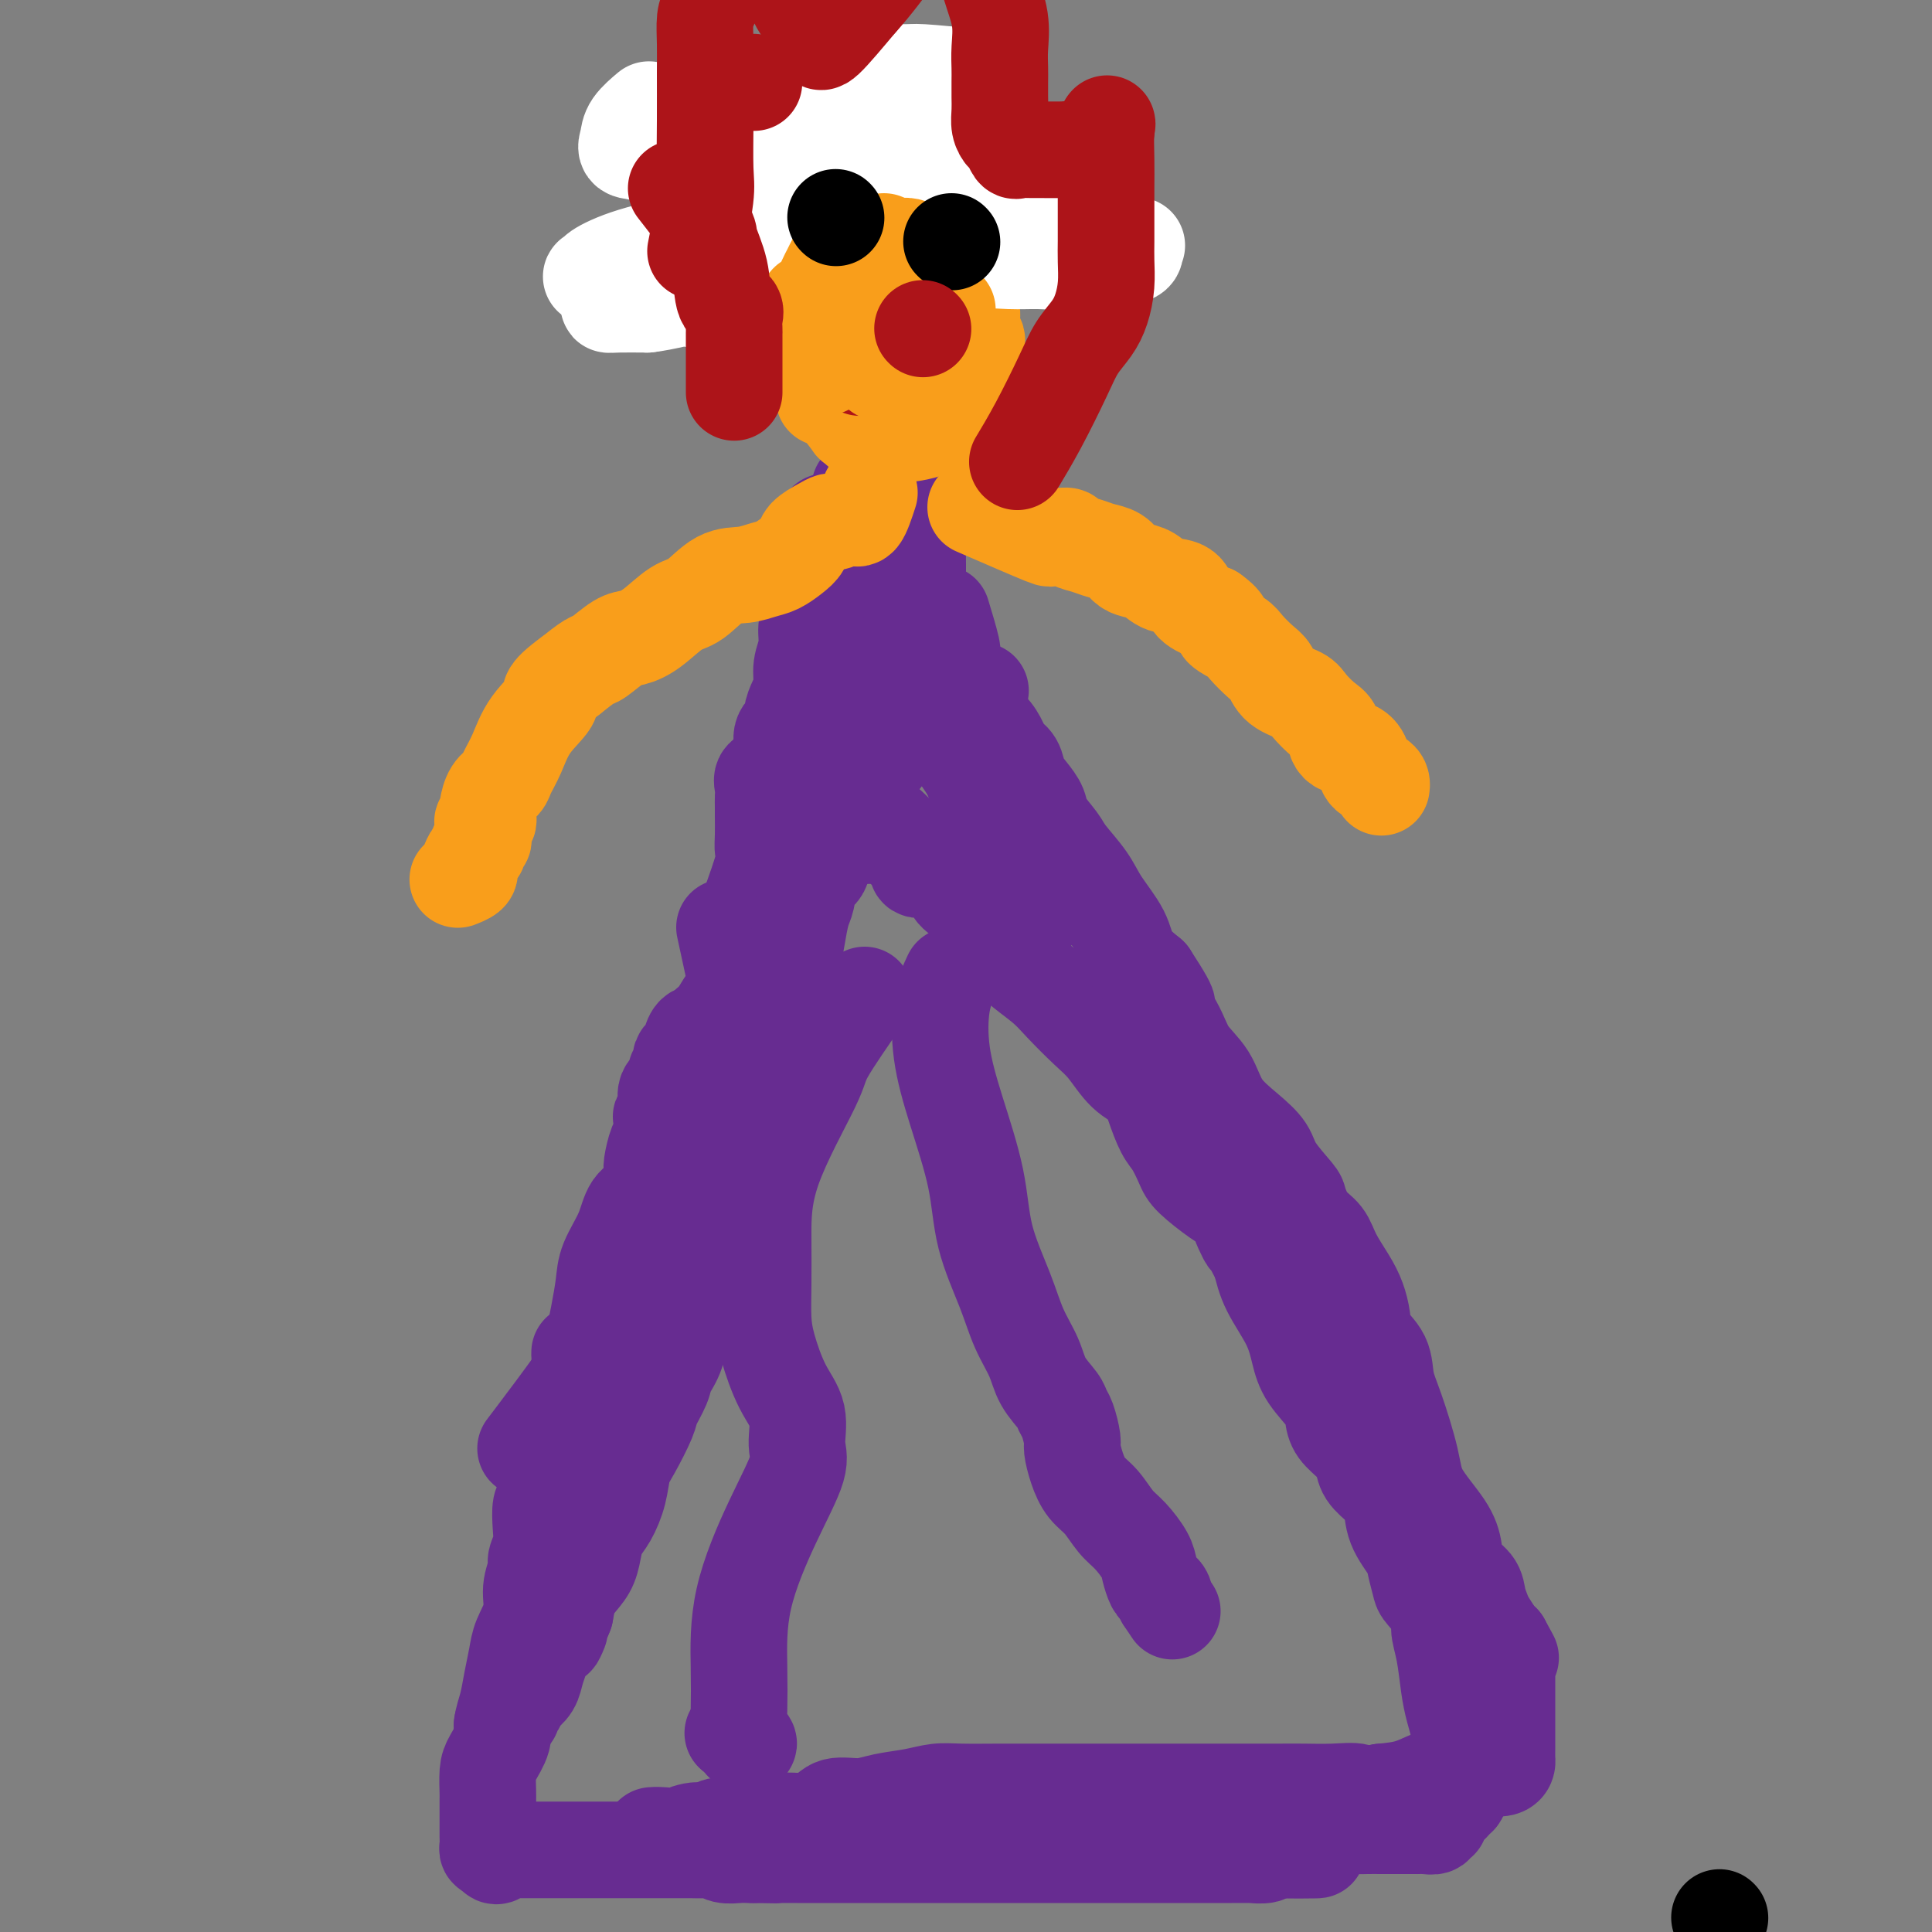 <svg viewBox='0 0 400 400' version='1.1' xmlns='http://www.w3.org/2000/svg' xmlns:xlink='http://www.w3.org/1999/xlink'><rect x="0" y="0" width="400" height="400" fill="#808080" stroke="none"/><g fill='none' stroke='#672C91' stroke-width='20' stroke-linecap='round' stroke-linejoin='round'><path d='M150,192c1.267,5.820 2.533,11.639 3,14c0.467,2.361 0.133,1.262 0,1c-0.133,-0.262 -0.067,0.311 0,1c0.067,0.689 0.133,1.493 0,2c-0.133,0.507 -0.467,0.716 -1,1c-0.533,0.284 -1.267,0.642 -2,1'/><path d='M150,212c-0.644,0.940 -0.753,0.288 -1,0c-0.247,-0.288 -0.630,-0.214 -1,0c-0.370,0.214 -0.725,0.568 -1,1c-0.275,0.432 -0.469,0.942 -1,1c-0.531,0.058 -1.400,-0.335 -2,0c-0.600,0.335 -0.930,1.398 -1,2c-0.070,0.602 0.121,0.742 0,1c-0.121,0.258 -0.555,0.632 -1,1c-0.445,0.368 -0.902,0.728 -1,1c-0.098,0.272 0.162,0.456 0,1c-0.162,0.544 -0.746,1.447 -1,2c-0.254,0.553 -0.177,0.754 0,1c0.177,0.246 0.454,0.536 0,1c-0.454,0.464 -1.637,1.101 -2,2c-0.363,0.899 0.096,2.059 0,3c-0.096,0.941 -0.748,1.664 -1,2c-0.252,0.336 -0.106,0.287 0,1c0.106,0.713 0.171,2.190 0,3c-0.171,0.810 -0.578,0.953 -1,2c-0.422,1.047 -0.860,2.998 -1,4c-0.140,1.002 0.019,1.054 0,2c-0.019,0.946 -0.214,2.785 -1,4c-0.786,1.215 -2.161,1.804 -3,3c-0.839,1.196 -1.142,2.997 -2,5c-0.858,2.003 -2.271,4.207 -3,6c-0.729,1.793 -0.773,3.175 -1,5c-0.227,1.825 -0.636,4.093 -1,6c-0.364,1.907 -0.682,3.454 -1,5'/><path d='M123,277c-3.014,8.378 -3.048,3.825 -3,3c0.048,-0.825 0.177,2.080 0,4c-0.177,1.920 -0.659,2.857 -1,4c-0.341,1.143 -0.539,2.492 -1,4c-0.461,1.508 -1.185,3.175 -2,5c-0.815,1.825 -1.721,3.807 -2,5c-0.279,1.193 0.070,1.596 0,3c-0.070,1.404 -0.559,3.808 -1,5c-0.441,1.192 -0.835,1.171 -1,2c-0.165,0.829 -0.101,2.506 0,4c0.101,1.494 0.239,2.803 0,4c-0.239,1.197 -0.855,2.280 -1,3c-0.145,0.720 0.183,1.076 0,2c-0.183,0.924 -0.875,2.416 -1,4c-0.125,1.584 0.318,3.259 0,5c-0.318,1.741 -1.396,3.548 -2,5c-0.604,1.452 -0.735,2.551 -1,4c-0.265,1.449 -0.666,3.249 -1,5c-0.334,1.751 -0.601,3.454 -1,5c-0.399,1.546 -0.930,2.936 -1,4c-0.070,1.064 0.321,1.802 0,3c-0.321,1.198 -1.354,2.857 -2,4c-0.646,1.143 -0.905,1.769 -1,3c-0.095,1.231 -0.025,3.068 0,4c0.025,0.932 0.007,0.960 0,2c-0.007,1.040 -0.003,3.091 0,4c0.003,0.909 0.003,0.674 0,1c-0.003,0.326 -0.011,1.211 0,2c0.011,0.789 0.041,1.482 0,2c-0.041,0.518 -0.155,0.862 0,1c0.155,0.138 0.577,0.069 1,0'/><path d='M102,383c0.560,2.475 1.458,0.663 2,0c0.542,-0.663 0.726,-0.178 1,0c0.274,0.178 0.636,0.048 1,0c0.364,-0.048 0.729,-0.013 1,0c0.271,0.013 0.446,0.003 1,0c0.554,-0.003 1.486,-0.001 2,0c0.514,0.001 0.608,0.000 1,0c0.392,-0.000 1.081,-0.000 2,0c0.919,0.000 2.067,0.000 3,0c0.933,-0.000 1.651,-0.000 2,0c0.349,0.000 0.331,0.000 1,0c0.669,-0.000 2.027,-0.000 3,0c0.973,0.000 1.560,0.000 2,0c0.440,-0.000 0.732,-0.000 1,0c0.268,0.000 0.514,-0.000 1,0c0.486,0.000 1.214,0.000 2,0c0.786,-0.000 1.629,-0.000 2,0c0.371,0.000 0.270,0.000 1,0c0.730,-0.000 2.292,-0.000 3,0c0.708,0.000 0.561,0.000 1,0c0.439,-0.000 1.464,-0.000 2,0c0.536,0.000 0.584,0.000 1,0c0.416,-0.000 1.200,-0.001 2,0c0.800,0.001 1.617,0.004 2,0c0.383,-0.004 0.333,-0.015 1,0c0.667,0.015 2.052,0.057 3,0c0.948,-0.057 1.458,-0.211 2,0c0.542,0.211 1.114,0.789 2,1c0.886,0.211 2.085,0.057 3,0c0.915,-0.057 1.547,-0.016 2,0c0.453,0.016 0.726,0.008 1,0'/><path d='M156,384c9.179,0.155 5.126,0.041 4,0c-1.126,-0.041 0.674,-0.011 2,0c1.326,0.011 2.177,0.003 3,0c0.823,-0.003 1.618,-0.001 2,0c0.382,0.001 0.352,0.000 1,0c0.648,-0.000 1.975,-0.000 3,0c1.025,0.000 1.748,0.000 3,0c1.252,-0.000 3.032,-0.000 4,0c0.968,0.000 1.125,0.000 2,0c0.875,-0.000 2.469,-0.000 4,0c1.531,0.000 3.000,0.000 4,0c1.000,-0.000 1.530,-0.000 2,0c0.470,0.000 0.880,0.000 2,0c1.120,-0.000 2.949,-0.000 4,0c1.051,0.000 1.323,0.000 2,0c0.677,-0.000 1.758,-0.000 3,0c1.242,0.000 2.645,0.000 4,0c1.355,-0.000 2.661,-0.000 4,0c1.339,0.000 2.712,0.000 4,0c1.288,-0.000 2.491,-0.000 4,0c1.509,0.000 3.325,0.000 6,0c2.675,-0.000 6.211,-0.000 9,0c2.789,0.000 4.832,0.000 7,0c2.168,-0.000 4.463,-0.000 6,0c1.537,0.000 2.317,0.001 4,0c1.683,-0.001 4.268,-0.004 6,0c1.732,0.004 2.610,0.015 3,0c0.390,-0.015 0.290,-0.056 1,0c0.710,0.056 2.230,0.207 3,0c0.770,-0.207 0.792,-0.774 1,-1c0.208,-0.226 0.604,-0.113 1,0'/><path d='M264,383c16.825,-0.087 4.886,0.197 1,0c-3.886,-0.197 0.280,-0.875 2,-1c1.720,-0.125 0.992,0.302 1,0c0.008,-0.302 0.751,-1.335 2,-2c1.249,-0.665 3.005,-0.963 4,-1c0.995,-0.037 1.230,0.186 2,0c0.770,-0.186 2.077,-0.782 3,-1c0.923,-0.218 1.464,-0.058 2,0c0.536,0.058 1.068,0.016 2,0c0.932,-0.016 2.263,-0.004 3,0c0.737,0.004 0.880,0.001 1,0c0.120,-0.001 0.218,-0.000 1,0c0.782,0.000 2.250,-0.000 3,0c0.750,0.000 0.783,0.001 1,0c0.217,-0.001 0.617,-0.004 1,0c0.383,0.004 0.747,0.016 1,0c0.253,-0.016 0.394,-0.059 1,0c0.606,0.059 1.678,0.218 2,0c0.322,-0.218 -0.107,-0.815 0,-1c0.107,-0.185 0.750,0.042 1,0c0.250,-0.042 0.109,-0.354 0,-1c-0.109,-0.646 -0.184,-1.626 0,-2c0.184,-0.374 0.627,-0.141 1,0c0.373,0.141 0.677,0.192 1,0c0.323,-0.192 0.664,-0.626 1,-1c0.336,-0.374 0.668,-0.687 1,-1'/><path d='M302,372c0.773,-1.123 0.207,-0.930 0,-1c-0.207,-0.070 -0.055,-0.402 0,-1c0.055,-0.598 0.015,-1.462 0,-2c-0.015,-0.538 -0.003,-0.751 0,-1c0.003,-0.249 -0.002,-0.533 0,-1c0.002,-0.467 0.012,-1.115 0,-2c-0.012,-0.885 -0.044,-2.007 0,-3c0.044,-0.993 0.165,-1.859 0,-3c-0.165,-1.141 -0.616,-2.558 -1,-4c-0.384,-1.442 -0.702,-2.908 -1,-5c-0.298,-2.092 -0.576,-4.810 -1,-7c-0.424,-2.190 -0.993,-3.854 -1,-5c-0.007,-1.146 0.547,-1.775 0,-3c-0.547,-1.225 -2.196,-3.047 -3,-4c-0.804,-0.953 -0.764,-1.039 -1,-2c-0.236,-0.961 -0.747,-2.799 -1,-4c-0.253,-1.201 -0.246,-1.767 -1,-3c-0.754,-1.233 -2.267,-3.134 -3,-5c-0.733,-1.866 -0.684,-3.696 -1,-5c-0.316,-1.304 -0.995,-2.081 -2,-3c-1.005,-0.919 -2.336,-1.979 -3,-3c-0.664,-1.021 -0.661,-2.004 -1,-3c-0.339,-0.996 -1.018,-2.005 -2,-3c-0.982,-0.995 -2.266,-1.976 -3,-3c-0.734,-1.024 -0.919,-2.091 -1,-3c-0.081,-0.909 -0.060,-1.659 -1,-3c-0.940,-1.341 -2.843,-3.274 -4,-5c-1.157,-1.726 -1.568,-3.246 -2,-5c-0.432,-1.754 -0.886,-3.741 -2,-6c-1.114,-2.259 -2.890,-4.788 -4,-7c-1.110,-2.212 -1.555,-4.106 -2,-6'/><path d='M261,261c-6.368,-12.288 -3.786,-6.507 -3,-5c0.786,1.507 -0.222,-1.261 -1,-3c-0.778,-1.739 -1.325,-2.451 -2,-3c-0.675,-0.549 -1.479,-0.935 -3,-2c-1.521,-1.065 -3.759,-2.808 -5,-4c-1.241,-1.192 -1.486,-1.831 -2,-3c-0.514,-1.169 -1.298,-2.866 -2,-4c-0.702,-1.134 -1.321,-1.703 -2,-3c-0.679,-1.297 -1.418,-3.321 -2,-5c-0.582,-1.679 -1.005,-3.012 -2,-4c-0.995,-0.988 -2.560,-1.632 -4,-3c-1.440,-1.368 -2.754,-3.462 -4,-5c-1.246,-1.538 -2.425,-2.521 -4,-4c-1.575,-1.479 -3.545,-3.456 -5,-5c-1.455,-1.544 -2.394,-2.657 -4,-4c-1.606,-1.343 -3.881,-2.916 -5,-4c-1.119,-1.084 -1.084,-1.681 -2,-3c-0.916,-1.319 -2.784,-3.362 -4,-5c-1.216,-1.638 -1.782,-2.873 -3,-4c-1.218,-1.127 -3.090,-2.148 -4,-3c-0.910,-0.852 -0.860,-1.535 -1,-2c-0.140,-0.465 -0.472,-0.713 -1,-1c-0.528,-0.287 -1.252,-0.615 -2,-1c-0.748,-0.385 -1.520,-0.828 -2,-1c-0.480,-0.172 -0.667,-0.073 -1,0c-0.333,0.073 -0.810,0.122 -1,0c-0.190,-0.122 -0.092,-0.414 0,-1c0.092,-0.586 0.179,-1.465 0,-2c-0.179,-0.535 -0.622,-0.724 -1,-1c-0.378,-0.276 -0.689,-0.638 -1,-1'/><path d='M188,175c-7.972,-7.978 -3.402,-2.922 -2,-1c1.402,1.922 -0.364,0.711 -1,0c-0.636,-0.711 -0.143,-0.922 -1,-1c-0.857,-0.078 -3.063,-0.023 -4,0c-0.937,0.023 -0.605,0.013 -1,0c-0.395,-0.013 -1.516,-0.031 -3,0c-1.484,0.031 -3.330,0.110 -4,0c-0.670,-0.110 -0.166,-0.410 -1,0c-0.834,0.410 -3.008,1.528 -4,2c-0.992,0.472 -0.802,0.296 -1,1c-0.198,0.704 -0.785,2.286 -1,3c-0.215,0.714 -0.060,0.559 0,1c0.060,0.441 0.023,1.480 0,2c-0.023,0.520 -0.032,0.523 0,1c0.032,0.477 0.106,1.429 0,2c-0.106,0.571 -0.394,0.761 -1,1c-0.606,0.239 -1.532,0.529 -2,1c-0.468,0.471 -0.478,1.125 -1,2c-0.522,0.875 -1.557,1.970 -2,3c-0.443,1.030 -0.293,1.994 -1,3c-0.707,1.006 -2.272,2.056 -3,3c-0.728,0.944 -0.618,1.784 -1,3c-0.382,1.216 -1.257,2.808 -2,4c-0.743,1.192 -1.355,1.983 -2,3c-0.645,1.017 -1.325,2.259 -2,3c-0.675,0.741 -1.346,0.982 -2,2c-0.654,1.018 -1.291,2.812 -2,4c-0.709,1.188 -1.488,1.768 -2,3c-0.512,1.232 -0.756,3.116 -1,5'/><path d='M141,225c-3.821,7.280 -1.375,5.480 -1,6c0.375,0.520 -1.321,3.359 -2,6c-0.679,2.641 -0.339,5.083 -1,8c-0.661,2.917 -2.321,6.308 -3,10c-0.679,3.692 -0.375,7.686 -5,16c-4.625,8.314 -14.179,20.947 -18,26c-3.821,5.053 -1.911,2.527 0,0'/><path d='M179,206c-3.268,4.699 -6.536,9.399 -8,12c-1.464,2.601 -1.125,3.104 -3,7c-1.875,3.896 -5.965,11.185 -8,17c-2.035,5.815 -2.015,10.154 -2,14c0.015,3.846 0.026,7.198 0,10c-0.026,2.802 -0.089,5.054 0,7c0.089,1.946 0.329,3.587 1,6c0.671,2.413 1.775,5.600 3,8c1.225,2.400 2.573,4.015 3,6c0.427,1.985 -0.068,4.341 0,6c0.068,1.659 0.698,2.620 0,5c-0.698,2.380 -2.724,6.178 -5,11c-2.276,4.822 -4.804,10.669 -6,16c-1.196,5.331 -1.062,10.147 -1,14c0.062,3.853 0.053,6.742 0,9c-0.053,2.258 -0.150,3.884 0,5c0.150,1.116 0.545,1.722 1,2c0.455,0.278 0.969,0.229 1,0c0.031,-0.229 -0.420,-0.637 -1,-1c-0.580,-0.363 -1.290,-0.682 -2,-1'/><path d='M152,359c-0.500,-0.333 -0.250,-0.167 0,0'/><path d='M197,202c-0.784,1.674 -1.569,3.349 -2,6c-0.431,2.651 -0.509,6.279 0,10c0.509,3.721 1.605,7.537 3,12c1.395,4.463 3.088,9.575 4,14c0.912,4.425 1.044,8.164 2,12c0.956,3.836 2.736,7.770 4,11c1.264,3.230 2.012,5.758 3,8c0.988,2.242 2.215,4.198 3,6c0.785,1.802 1.128,3.449 2,5c0.872,1.551 2.271,3.005 3,4c0.729,0.995 0.786,1.532 1,2c0.214,0.468 0.584,0.867 1,2c0.416,1.133 0.877,3.001 1,4c0.123,0.999 -0.091,1.128 0,2c0.091,0.872 0.488,2.486 1,4c0.512,1.514 1.139,2.926 2,4c0.861,1.074 1.957,1.809 3,3c1.043,1.191 2.034,2.837 3,4c0.966,1.163 1.908,1.841 3,3c1.092,1.159 2.335,2.797 3,4c0.665,1.203 0.753,1.972 1,3c0.247,1.028 0.654,2.317 1,3c0.346,0.683 0.632,0.761 1,1c0.368,0.239 0.820,0.640 1,1c0.180,0.360 0.090,0.680 0,1'/><path d='M241,331c3.000,4.500 1.500,2.250 0,0'/><path d='M180,160c1.691,-1.796 3.382,-3.592 4,-5c0.618,-1.408 0.165,-2.426 0,-3c-0.165,-0.574 -0.040,-0.702 0,-1c0.040,-0.298 -0.003,-0.767 0,-1c0.003,-0.233 0.053,-0.232 0,-1c-0.053,-0.768 -0.210,-2.306 0,-3c0.210,-0.694 0.788,-0.545 1,-1c0.212,-0.455 0.057,-1.515 0,-2c-0.057,-0.485 -0.015,-0.394 0,-1c0.015,-0.606 0.004,-1.911 0,-3c-0.004,-1.089 -0.002,-1.964 0,-3c0.002,-1.036 0.004,-2.232 0,-3c-0.004,-0.768 -0.015,-1.108 0,-2c0.015,-0.892 0.057,-2.337 0,-3c-0.057,-0.663 -0.211,-0.545 0,-1c0.211,-0.455 0.789,-1.483 1,-2c0.211,-0.517 0.057,-0.524 0,-1c-0.057,-0.476 -0.016,-1.422 0,-2c0.016,-0.578 0.008,-0.789 0,-1'/><path d='M186,121c0.309,-5.661 0.083,-2.812 0,-2c-0.083,0.812 -0.022,-0.412 0,-1c0.022,-0.588 0.006,-0.542 0,-1c-0.006,-0.458 -0.002,-1.422 0,-2c0.002,-0.578 0.000,-0.771 0,-1c-0.000,-0.229 -0.000,-0.495 0,-1c0.000,-0.505 0.000,-1.249 0,-2c-0.000,-0.751 -0.000,-1.510 0,-2c0.000,-0.490 0.001,-0.712 0,-1c-0.001,-0.288 -0.003,-0.641 0,-1c0.003,-0.359 0.011,-0.722 0,-1c-0.011,-0.278 -0.041,-0.471 0,-1c0.041,-0.529 0.155,-1.396 0,-2c-0.155,-0.604 -0.577,-0.947 -1,-1c-0.423,-0.053 -0.845,0.182 -1,0c-0.155,-0.182 -0.041,-0.781 -1,-1c-0.959,-0.219 -2.989,-0.059 -4,0c-1.011,0.059 -1.003,0.017 -1,0c0.003,-0.017 0.002,-0.008 0,0'/><path d='M155,188c1.268,-3.526 2.536,-7.052 3,-9c0.464,-1.948 0.124,-2.318 0,-3c-0.124,-0.682 -0.033,-1.677 0,-3c0.033,-1.323 0.007,-2.975 0,-4c-0.007,-1.025 0.005,-1.425 0,-2c-0.005,-0.575 -0.027,-1.327 0,-2c0.027,-0.673 0.103,-1.267 0,-2c-0.103,-0.733 -0.383,-1.603 0,-2c0.383,-0.397 1.431,-0.319 2,-1c0.569,-0.681 0.659,-2.121 1,-3c0.341,-0.879 0.931,-1.197 1,-2c0.069,-0.803 -0.384,-2.090 0,-3c0.384,-0.910 1.604,-1.443 2,-2c0.396,-0.557 -0.034,-1.138 0,-2c0.034,-0.862 0.530,-2.005 1,-3c0.470,-0.995 0.913,-1.841 1,-3c0.087,-1.159 -0.183,-2.630 0,-4c0.183,-1.370 0.818,-2.638 1,-4c0.182,-1.362 -0.091,-2.818 0,-4c0.091,-1.182 0.545,-2.091 1,-3'/><path d='M168,127c0.493,-4.026 -0.275,-2.592 0,-3c0.275,-0.408 1.594,-2.658 2,-4c0.406,-1.342 -0.101,-1.777 0,-2c0.101,-0.223 0.811,-0.236 1,-1c0.189,-0.764 -0.142,-2.281 0,-3c0.142,-0.719 0.757,-0.641 1,-1c0.243,-0.359 0.115,-1.154 0,-2c-0.115,-0.846 -0.217,-1.743 0,-2c0.217,-0.257 0.751,0.127 1,0c0.249,-0.127 0.211,-0.766 0,-1c-0.211,-0.234 -0.595,-0.063 -1,0c-0.405,0.063 -0.830,0.018 -1,0c-0.170,-0.018 -0.085,-0.009 0,0'/><path d='M184,102c2.536,2.790 5.072,5.580 6,7c0.928,1.420 0.249,1.469 0,2c-0.249,0.531 -0.067,1.545 0,2c0.067,0.455 0.018,0.352 0,1c-0.018,0.648 -0.005,2.046 0,3c0.005,0.954 0.001,1.462 0,2c-0.001,0.538 -0.001,1.106 0,2c0.001,0.894 0.003,2.115 0,3c-0.003,0.885 -0.011,1.435 0,2c0.011,0.565 0.040,1.146 0,2c-0.040,0.854 -0.147,1.980 0,3c0.147,1.020 0.550,1.935 1,3c0.450,1.065 0.947,2.281 1,3c0.053,0.719 -0.337,0.941 0,2c0.337,1.059 1.401,2.954 2,4c0.599,1.046 0.734,1.243 1,2c0.266,0.757 0.662,2.075 1,3c0.338,0.925 0.618,1.458 1,2c0.382,0.542 0.865,1.094 1,2c0.135,0.906 -0.079,2.167 0,3c0.079,0.833 0.451,1.238 1,2c0.549,0.762 1.274,1.881 2,3'/><path d='M201,160c1.861,4.858 1.013,2.504 1,2c-0.013,-0.504 0.808,0.842 1,2c0.192,1.158 -0.246,2.128 0,3c0.246,0.872 1.175,1.648 2,2c0.825,0.352 1.544,0.282 2,1c0.456,0.718 0.648,2.223 1,3c0.352,0.777 0.865,0.824 1,1c0.135,0.176 -0.107,0.481 0,1c0.107,0.519 0.563,1.253 1,2c0.437,0.747 0.857,1.508 1,2c0.143,0.492 0.010,0.713 0,1c-0.010,0.287 0.101,0.638 0,1c-0.101,0.362 -0.416,0.735 0,1c0.416,0.265 1.562,0.422 2,1c0.438,0.578 0.169,1.578 0,2c-0.169,0.422 -0.238,0.268 0,1c0.238,0.732 0.782,2.352 1,3c0.218,0.648 0.109,0.324 0,0'/><path d='M203,143c-0.428,0.575 -0.856,1.149 -1,2c-0.144,0.851 -0.005,1.977 0,3c0.005,1.023 -0.125,1.943 0,3c0.125,1.057 0.503,2.253 1,3c0.497,0.747 1.113,1.046 2,1c0.887,-0.046 2.047,-0.435 3,1c0.953,1.435 1.701,4.696 2,6c0.299,1.304 0.150,0.652 0,0'/><path d='M189,134c-2.035,1.691 -4.070,3.383 -5,5c-0.930,1.617 -0.756,3.161 -1,4c-0.244,0.839 -0.905,0.973 -1,2c-0.095,1.027 0.377,2.945 0,4c-0.377,1.055 -1.603,1.246 -2,2c-0.397,0.754 0.033,2.071 0,3c-0.033,0.929 -0.530,1.469 -1,2c-0.470,0.531 -0.912,1.053 -1,2c-0.088,0.947 0.179,2.319 0,3c-0.179,0.681 -0.804,0.671 -1,1c-0.196,0.329 0.035,0.998 0,2c-0.035,1.002 -0.338,2.339 -1,3c-0.662,0.661 -1.683,0.646 -2,1c-0.317,0.354 0.071,1.075 0,2c-0.071,0.925 -0.600,2.052 -1,3c-0.400,0.948 -0.670,1.717 -1,2c-0.330,0.283 -0.718,0.079 -1,1c-0.282,0.921 -0.457,2.966 -1,4c-0.543,1.034 -1.454,1.057 -2,2c-0.546,0.943 -0.726,2.805 -1,4c-0.274,1.195 -0.640,1.722 -1,3c-0.360,1.278 -0.712,3.306 -1,5c-0.288,1.694 -0.511,3.056 -1,4c-0.489,0.944 -1.245,1.472 -2,2'/><path d='M162,200c-3.358,10.209 -0.753,5.232 0,4c0.753,-1.232 -0.346,1.279 -1,3c-0.654,1.721 -0.862,2.650 -1,4c-0.138,1.350 -0.204,3.119 -1,5c-0.796,1.881 -2.320,3.872 -3,6c-0.680,2.128 -0.515,4.394 -1,6c-0.485,1.606 -1.621,2.554 -2,4c-0.379,1.446 0.000,3.391 0,5c-0.000,1.609 -0.380,2.883 -1,4c-0.620,1.117 -1.482,2.078 -2,3c-0.518,0.922 -0.692,1.806 -1,3c-0.308,1.194 -0.751,2.698 -1,4c-0.249,1.302 -0.303,2.403 -1,4c-0.697,1.597 -2.036,3.691 -3,6c-0.964,2.309 -1.552,4.833 -2,7c-0.448,2.167 -0.754,3.978 -1,6c-0.246,2.022 -0.431,4.257 -1,6c-0.569,1.743 -1.521,2.994 -2,4c-0.479,1.006 -0.485,1.765 -1,3c-0.515,1.235 -1.538,2.944 -2,4c-0.462,1.056 -0.364,1.458 -1,3c-0.636,1.542 -2.005,4.222 -3,6c-0.995,1.778 -1.615,2.652 -2,4c-0.385,1.348 -0.536,3.169 -1,5c-0.464,1.831 -1.240,3.673 -2,5c-0.760,1.327 -1.503,2.139 -2,3c-0.497,0.861 -0.749,1.769 -1,3c-0.251,1.231 -0.500,2.783 -1,4c-0.500,1.217 -1.250,2.097 -2,3c-0.750,0.903 -1.500,1.829 -2,3c-0.500,1.171 -0.750,2.585 -1,4'/><path d='M117,334c-3.615,8.813 -1.153,3.845 -1,3c0.153,-0.845 -2.004,2.432 -3,4c-0.996,1.568 -0.831,1.428 -1,2c-0.169,0.572 -0.671,1.855 -1,3c-0.329,1.145 -0.484,2.152 -1,3c-0.516,0.848 -1.391,1.538 -2,2c-0.609,0.462 -0.950,0.696 -1,1c-0.050,0.304 0.193,0.677 0,1c-0.193,0.323 -0.823,0.595 -1,1c-0.177,0.405 0.097,0.944 0,1c-0.097,0.056 -0.565,-0.369 -1,0c-0.435,0.369 -0.839,1.534 -1,2c-0.161,0.466 -0.081,0.233 0,0'/><path d='M195,127c0.838,2.766 1.677,5.533 2,7c0.323,1.467 0.132,1.635 0,2c-0.132,0.365 -0.204,0.926 0,2c0.204,1.074 0.684,2.659 1,4c0.316,1.341 0.469,2.437 1,3c0.531,0.563 1.442,0.591 2,1c0.558,0.409 0.764,1.198 1,2c0.236,0.802 0.501,1.618 1,2c0.499,0.382 1.232,0.332 2,1c0.768,0.668 1.570,2.055 2,3c0.430,0.945 0.487,1.450 1,2c0.513,0.550 1.484,1.146 2,2c0.516,0.854 0.579,1.965 1,3c0.421,1.035 1.199,1.994 2,3c0.801,1.006 1.625,2.060 2,3c0.375,0.940 0.300,1.764 1,3c0.700,1.236 2.173,2.882 3,4c0.827,1.118 1.007,1.709 2,3c0.993,1.291 2.799,3.282 4,5c1.201,1.718 1.796,3.161 3,5c1.204,1.839 3.016,4.072 4,6c0.984,1.928 1.138,3.551 2,5c0.862,1.449 2.431,2.725 4,4'/><path d='M238,202c6.338,9.728 2.682,5.550 2,5c-0.682,-0.550 1.608,2.530 3,5c1.392,2.470 1.886,4.331 3,6c1.114,1.669 2.848,3.147 4,5c1.152,1.853 1.720,4.080 3,6c1.280,1.920 3.270,3.534 5,5c1.730,1.466 3.201,2.784 4,4c0.799,1.216 0.928,2.330 2,4c1.072,1.670 3.087,3.894 4,5c0.913,1.106 0.723,1.093 1,2c0.277,0.907 1.019,2.735 2,4c0.981,1.265 2.200,1.969 3,3c0.800,1.031 1.182,2.390 2,4c0.818,1.610 2.072,3.472 3,5c0.928,1.528 1.529,2.722 2,4c0.471,1.278 0.810,2.640 1,4c0.190,1.360 0.229,2.719 1,4c0.771,1.281 2.272,2.486 3,4c0.728,1.514 0.681,3.338 1,5c0.319,1.662 1.003,3.161 2,6c0.997,2.839 2.307,7.018 3,10c0.693,2.982 0.771,4.766 2,7c1.229,2.234 3.611,4.919 5,7c1.389,2.081 1.787,3.559 2,5c0.213,1.441 0.241,2.846 1,4c0.759,1.154 2.248,2.057 3,3c0.752,0.943 0.765,1.927 1,3c0.235,1.073 0.692,2.236 1,3c0.308,0.764 0.468,1.129 1,2c0.532,0.871 1.438,2.249 2,3c0.562,0.751 0.781,0.876 1,1'/><path d='M311,340c2.856,5.217 1.497,2.760 1,2c-0.497,-0.760 -0.133,0.178 0,1c0.133,0.822 0.036,1.529 0,2c-0.036,0.471 -0.010,0.707 0,1c0.010,0.293 0.003,0.642 0,1c-0.003,0.358 -0.001,0.727 0,1c0.001,0.273 0.000,0.452 0,1c-0.000,0.548 -0.000,1.464 0,2c0.000,0.536 0.000,0.692 0,1c-0.000,0.308 -0.000,0.769 0,1c0.000,0.231 -0.000,0.233 0,1c0.000,0.767 0.000,2.298 0,3c-0.000,0.702 -0.000,0.573 0,1c0.000,0.427 0.000,1.410 0,2c-0.000,0.590 -0.001,0.789 0,1c0.001,0.211 0.005,0.435 0,1c-0.005,0.565 -0.019,1.471 0,2c0.019,0.529 0.071,0.680 0,1c-0.071,0.320 -0.263,0.807 -1,1c-0.737,0.193 -2.017,0.091 -3,0c-0.983,-0.091 -1.668,-0.170 -2,0c-0.332,0.170 -0.309,0.588 -1,1c-0.691,0.412 -2.094,0.818 -3,1c-0.906,0.182 -1.315,0.142 -2,0c-0.685,-0.142 -1.646,-0.384 -3,0c-1.354,0.384 -3.101,1.396 -5,2c-1.899,0.604 -3.949,0.802 -6,1'/><path d='M286,371c-4.930,1.083 -4.256,0.290 -5,0c-0.744,-0.290 -2.905,-0.078 -5,0c-2.095,0.078 -4.123,0.021 -6,0c-1.877,-0.021 -3.602,-0.006 -5,0c-1.398,0.006 -2.470,0.001 -4,0c-1.530,-0.001 -3.520,-0.000 -5,0c-1.480,0.000 -2.450,0.000 -4,0c-1.550,-0.000 -3.681,-0.000 -5,0c-1.319,0.000 -1.827,0.000 -3,0c-1.173,-0.000 -3.010,-0.000 -5,0c-1.990,0.000 -4.134,0.000 -6,0c-1.866,-0.000 -3.454,-0.000 -5,0c-1.546,0.000 -3.049,0.000 -5,0c-1.951,-0.000 -4.348,-0.001 -6,0c-1.652,0.001 -2.558,0.003 -4,0c-1.442,-0.003 -3.421,-0.012 -6,0c-2.579,0.012 -5.759,0.046 -8,0c-2.241,-0.046 -3.542,-0.172 -5,0c-1.458,0.172 -3.074,0.641 -5,1c-1.926,0.359 -4.162,0.608 -6,1c-1.838,0.392 -3.279,0.928 -5,1c-1.721,0.072 -3.724,-0.321 -5,0c-1.276,0.321 -1.825,1.354 -3,2c-1.175,0.646 -2.975,0.904 -4,1c-1.025,0.096 -1.274,0.030 -2,0c-0.726,-0.030 -1.927,-0.023 -3,0c-1.073,0.023 -2.017,0.061 -3,0c-0.983,-0.061 -2.006,-0.223 -3,0c-0.994,0.223 -1.960,0.829 -3,1c-1.040,0.171 -2.154,-0.094 -3,0c-0.846,0.094 -1.423,0.547 -2,1'/><path d='M147,379c-7.902,1.177 -4.156,0.119 -3,0c1.156,-0.119 -0.278,0.700 -2,1c-1.722,0.300 -3.733,0.081 -5,0c-1.267,-0.081 -1.791,-0.023 -2,0c-0.209,0.023 -0.105,0.012 0,0'/></g>
<g fill='none' stroke='#F99E1B' stroke-width='20' stroke-linecap='round' stroke-linejoin='round'><path d='M202,105c5.849,2.538 11.698,5.075 14,6c2.302,0.925 1.057,0.237 1,0c-0.057,-0.237 1.076,-0.022 2,0c0.924,0.022 1.641,-0.150 2,0c0.359,0.150 0.361,0.621 1,1c0.639,0.379 1.913,0.665 3,1c1.087,0.335 1.985,0.719 3,1c1.015,0.281 2.146,0.461 3,1c0.854,0.539 1.430,1.438 2,2c0.570,0.562 1.134,0.787 2,1c0.866,0.213 2.033,0.413 3,1c0.967,0.587 1.733,1.559 3,2c1.267,0.441 3.033,0.349 4,1c0.967,0.651 1.133,2.043 2,3c0.867,0.957 2.433,1.478 4,2'/><path d='M251,127c3.386,2.436 1.852,2.524 2,3c0.148,0.476 1.977,1.338 3,2c1.023,0.662 1.241,1.122 2,2c0.759,0.878 2.061,2.173 3,3c0.939,0.827 1.515,1.184 2,2c0.485,0.816 0.880,2.090 2,3c1.120,0.910 2.967,1.456 4,2c1.033,0.544 1.253,1.087 2,2c0.747,0.913 2.021,2.197 3,3c0.979,0.803 1.662,1.126 2,2c0.338,0.874 0.332,2.300 1,3c0.668,0.700 2.011,0.674 3,1c0.989,0.326 1.624,1.005 2,2c0.376,0.995 0.493,2.305 1,3c0.507,0.695 1.404,0.774 2,1c0.596,0.226 0.891,0.599 1,1c0.109,0.401 0.031,0.829 0,1c-0.031,0.171 -0.016,0.086 0,0'/><path d='M180,102c-0.704,2.145 -1.409,4.290 -2,5c-0.591,0.710 -1.069,-0.014 -2,0c-0.931,0.014 -2.315,0.766 -3,1c-0.685,0.234 -0.672,-0.051 -1,0c-0.328,0.051 -0.997,0.437 -2,1c-1.003,0.563 -2.340,1.302 -3,2c-0.660,0.698 -0.643,1.354 -1,2c-0.357,0.646 -1.087,1.284 -2,2c-0.913,0.716 -2.008,1.512 -3,2c-0.992,0.488 -1.881,0.667 -3,1c-1.119,0.333 -2.469,0.820 -4,1c-1.531,0.180 -3.243,0.052 -5,1c-1.757,0.948 -3.561,2.973 -5,4c-1.439,1.027 -2.515,1.057 -4,2c-1.485,0.943 -3.379,2.801 -5,4c-1.621,1.199 -2.967,1.741 -4,2c-1.033,0.259 -1.751,0.234 -3,1c-1.249,0.766 -3.029,2.322 -4,3c-0.971,0.678 -1.135,0.480 -2,1c-0.865,0.520 -2.433,1.760 -4,3'/><path d='M118,140c-5.500,4.005 -3.749,4.018 -4,5c-0.251,0.982 -2.505,2.933 -4,5c-1.495,2.067 -2.233,4.249 -3,6c-0.767,1.751 -1.565,3.071 -2,4c-0.435,0.929 -0.509,1.467 -1,2c-0.491,0.533 -1.398,1.061 -2,2c-0.602,0.939 -0.897,2.290 -1,3c-0.103,0.710 -0.013,0.781 0,1c0.013,0.219 -0.049,0.587 0,1c0.049,0.413 0.210,0.870 0,1c-0.210,0.130 -0.792,-0.067 -1,0c-0.208,0.067 -0.041,0.400 0,1c0.041,0.600 -0.044,1.469 0,2c0.044,0.531 0.219,0.723 0,1c-0.219,0.277 -0.830,0.637 -1,1c-0.170,0.363 0.100,0.727 0,1c-0.100,0.273 -0.570,0.455 -1,1c-0.430,0.545 -0.820,1.453 -1,2c-0.180,0.547 -0.151,0.734 0,1c0.151,0.266 0.425,0.610 0,1c-0.425,0.390 -1.550,0.826 -2,1c-0.450,0.174 -0.225,0.087 0,0'/><path d='M176,54c-0.845,4.218 -1.691,8.436 -2,10c-0.309,1.564 -0.083,0.473 0,1c0.083,0.527 0.023,2.672 0,4c-0.023,1.328 -0.008,1.839 0,3c0.008,1.161 0.009,2.973 0,4c-0.009,1.027 -0.029,1.270 0,2c0.029,0.730 0.106,1.947 0,3c-0.106,1.053 -0.395,1.942 0,3c0.395,1.058 1.475,2.283 2,3c0.525,0.717 0.494,0.924 1,1c0.506,0.076 1.548,0.021 2,0c0.452,-0.021 0.314,-0.008 1,0c0.686,0.008 2.198,0.009 3,0c0.802,-0.009 0.895,-0.029 1,0c0.105,0.029 0.223,0.107 1,0c0.777,-0.107 2.215,-0.397 3,-1c0.785,-0.603 0.918,-1.517 2,-2c1.082,-0.483 3.115,-0.536 4,-1c0.885,-0.464 0.623,-1.339 1,-2c0.377,-0.661 1.394,-1.106 2,-2c0.606,-0.894 0.803,-2.236 1,-3c0.197,-0.764 0.395,-0.951 1,-2c0.605,-1.049 1.618,-2.961 2,-4c0.382,-1.039 0.133,-1.206 0,-2c-0.133,-0.794 -0.151,-2.214 0,-3c0.151,-0.786 0.472,-0.939 0,-1c-0.472,-0.061 -1.736,-0.031 -3,0'/><path d='M198,65c-0.936,-0.928 -1.776,-0.249 -3,0c-1.224,0.249 -2.833,0.069 -4,0c-1.167,-0.069 -1.894,-0.027 -3,0c-1.106,0.027 -2.592,0.037 -4,0c-1.408,-0.037 -2.738,-0.122 -4,0c-1.262,0.122 -2.454,0.452 -3,1c-0.546,0.548 -0.445,1.315 -1,2c-0.555,0.685 -1.767,1.287 -2,1c-0.233,-0.287 0.514,-1.462 0,1c-0.514,2.462 -2.290,8.561 -3,11c-0.710,2.439 -0.355,1.220 0,0'/><path d='M188,72c-4.226,2.103 -8.453,4.206 -10,5c-1.547,0.794 -0.416,0.278 0,1c0.416,0.722 0.116,2.681 0,4c-0.116,1.319 -0.049,2.000 0,3c0.049,1.000 0.080,2.321 0,3c-0.080,0.679 -0.271,0.715 0,1c0.271,0.285 1.006,0.819 2,1c0.994,0.181 2.249,0.010 3,0c0.751,-0.010 1.000,0.140 3,0c2.000,-0.140 5.751,-0.569 8,-2c2.249,-1.431 2.998,-3.865 4,-6c1.002,-2.135 2.259,-3.970 3,-5c0.741,-1.030 0.965,-1.256 1,-2c0.035,-0.744 -0.120,-2.005 0,-3c0.120,-0.995 0.513,-1.725 0,-2c-0.513,-0.275 -1.933,-0.095 -3,0c-1.067,0.095 -1.781,0.106 -3,0c-1.219,-0.106 -2.943,-0.330 -4,0c-1.057,0.330 -1.448,1.212 -2,2c-0.552,0.788 -1.264,1.481 -2,2c-0.736,0.519 -1.496,0.862 -2,1c-0.504,0.138 -0.752,0.069 -1,0'/><path d='M185,75c-1.360,0.825 -1.262,0.386 -1,0c0.262,-0.386 0.686,-0.719 -1,1c-1.686,1.719 -5.482,5.491 -7,7c-1.518,1.509 -0.759,0.754 0,0'/></g>
<g fill='none' stroke='#000000' stroke-width='20' stroke-linecap='round' stroke-linejoin='round'><path d='M356,397c0.000,0.000 0.100,0.100 0.1,0.1'/><path d='M172,52c0.000,0.000 0.100,0.100 0.1,0.1'/><path d='M189,50c0.000,0.000 0.100,0.100 0.1,0.1'/></g>
<g fill='none' stroke='#AD1419' stroke-width='20' stroke-linecap='round' stroke-linejoin='round'><path d='M180,65c0.000,0.000 0.100,0.100 0.1,0.1'/><path d='M178,76c0.000,0.000 0.100,0.100 0.1,0.1'/></g>
<g fill='none' stroke='#F99E1B' stroke-width='20' stroke-linecap='round' stroke-linejoin='round'><path d='M158,25c5.015,-0.845 10.030,-1.690 12,-2c1.970,-0.310 0.894,-0.085 1,0c0.106,0.085 1.394,0.029 2,0c0.606,-0.029 0.528,-0.033 1,0c0.472,0.033 1.492,0.103 2,0c0.508,-0.103 0.503,-0.378 1,0c0.497,0.378 1.496,1.410 2,2c0.504,0.590 0.512,0.738 1,1c0.488,0.262 1.455,0.637 2,1c0.545,0.363 0.667,0.715 1,1c0.333,0.285 0.876,0.504 1,1c0.124,0.496 -0.169,1.270 0,2c0.169,0.730 0.802,1.416 1,2c0.198,0.584 -0.039,1.066 0,2c0.039,0.934 0.353,2.319 1,3c0.647,0.681 1.627,0.657 2,1c0.373,0.343 0.139,1.054 0,2c-0.139,0.946 -0.183,2.127 0,3c0.183,0.873 0.591,1.436 1,2'/><path d='M189,46c1.022,3.019 0.078,1.067 0,1c-0.078,-0.067 0.710,1.751 1,4c0.290,2.249 0.083,4.928 0,6c-0.083,1.072 -0.041,0.536 0,0'/></g>
<g fill='none' stroke='#FFFFFF' stroke-width='20' stroke-linecap='round' stroke-linejoin='round'><path d='M202,16c-4.423,-0.436 -8.846,-0.872 -11,-1c-2.154,-0.128 -2.038,0.050 -5,0c-2.962,-0.050 -9.002,-0.330 -14,0c-4.998,0.330 -8.954,1.270 -12,2c-3.046,0.730 -5.182,1.249 -7,2c-1.818,0.751 -3.317,1.733 -3,2c0.317,0.267 2.451,-0.180 5,0c2.549,0.180 5.513,0.988 9,2c3.487,1.012 7.496,2.228 12,3c4.504,0.772 9.504,1.099 14,2c4.496,0.901 8.488,2.378 12,3c3.512,0.622 6.544,0.391 9,1c2.456,0.609 4.334,2.058 6,3c1.666,0.942 3.118,1.378 4,2c0.882,0.622 1.195,1.431 2,2c0.805,0.569 2.102,0.898 3,1c0.898,0.102 1.395,-0.024 1,0c-0.395,0.024 -1.683,0.199 -2,0c-0.317,-0.199 0.338,-0.771 0,-1c-0.338,-0.229 -1.669,-0.114 -3,0'/><path d='M222,39c-0.779,-0.156 -0.725,-0.046 -1,0c-0.275,0.046 -0.878,0.026 -2,0c-1.122,-0.026 -2.762,-0.060 -5,0c-2.238,0.060 -5.072,0.214 -11,0c-5.928,-0.214 -14.948,-0.794 -23,0c-8.052,0.794 -15.136,2.963 -21,5c-5.864,2.037 -10.507,3.943 -13,6c-2.493,2.057 -2.837,4.264 -3,6c-0.163,1.736 -0.146,3.001 0,4c0.146,0.999 0.423,1.732 1,2c0.577,0.268 1.456,0.072 2,0c0.544,-0.072 0.754,-0.019 1,0c0.246,0.019 0.528,0.005 3,0c2.472,-0.005 7.135,-0.001 9,0c1.865,0.001 0.933,0.001 0,0'/><path d='M183,40c-4.487,2.585 -8.974,5.170 -12,6c-3.026,0.830 -4.591,-0.097 -7,0c-2.409,0.097 -5.662,1.216 -9,2c-3.338,0.784 -6.759,1.232 -11,2c-4.241,0.768 -9.301,1.857 -13,3c-3.699,1.143 -6.038,2.340 -7,3c-0.962,0.660 -0.548,0.783 -1,1c-0.452,0.217 -1.771,0.528 2,0c3.771,-0.528 12.632,-1.893 21,-3c8.368,-1.107 16.243,-1.955 24,-3c7.757,-1.045 15.395,-2.288 22,-3c6.605,-0.712 12.177,-0.892 16,-1c3.823,-0.108 5.896,-0.146 6,0c0.104,0.146 -1.761,0.474 -3,1c-1.239,0.526 -1.852,1.251 -3,2c-1.148,0.749 -2.829,1.521 -4,2c-1.171,0.479 -1.831,0.664 -3,1c-1.169,0.336 -2.848,0.822 -4,1c-1.152,0.178 -1.776,0.048 -3,0c-1.224,-0.048 -3.046,-0.016 -5,0c-1.954,0.016 -4.039,0.015 -5,0c-0.961,-0.015 -0.797,-0.042 -1,0c-0.203,0.042 -0.772,0.155 -1,0c-0.228,-0.155 -0.114,-0.577 0,-1'/><path d='M182,53c-2.104,-0.172 0.135,-0.102 1,0c0.865,0.102 0.358,0.237 5,0c4.642,-0.237 14.435,-0.845 21,-1c6.565,-0.155 9.901,0.145 14,0c4.099,-0.145 8.962,-0.733 11,-1c2.038,-0.267 1.253,-0.211 1,0c-0.253,0.211 0.027,0.578 0,1c-0.027,0.422 -0.360,0.898 -2,1c-1.640,0.102 -4.586,-0.171 -7,0c-2.414,0.171 -4.296,0.784 -6,1c-1.704,0.216 -3.229,0.034 -5,0c-1.771,-0.034 -3.789,0.081 -6,0c-2.211,-0.081 -4.616,-0.359 -7,0c-2.384,0.359 -4.748,1.354 -7,2c-2.252,0.646 -4.392,0.944 -7,1c-2.608,0.056 -5.684,-0.129 -8,0c-2.316,0.129 -3.871,0.570 -6,1c-2.129,0.430 -4.832,0.847 -7,1c-2.168,0.153 -3.800,0.041 -6,0c-2.200,-0.041 -4.968,-0.012 -7,0c-2.032,0.012 -3.328,0.005 -5,0c-1.672,-0.005 -3.721,-0.009 -5,0c-1.279,0.009 -1.787,0.031 -3,0c-1.213,-0.031 -3.131,-0.113 -5,0c-1.869,0.113 -3.689,0.423 -5,1c-1.311,0.577 -2.114,1.423 -3,2c-0.886,0.577 -1.854,0.886 -2,1c-0.146,0.114 0.530,0.033 2,0c1.470,-0.033 3.735,-0.016 6,0'/><path d='M134,63c3.305,-0.351 8.566,-1.729 14,-3c5.434,-1.271 11.040,-2.435 16,-4c4.960,-1.565 9.275,-3.530 13,-5c3.725,-1.470 6.859,-2.446 9,-3c2.141,-0.554 3.290,-0.685 4,-1c0.710,-0.315 0.983,-0.815 1,-1c0.017,-0.185 -0.220,-0.055 -1,0c-0.780,0.055 -2.101,0.034 -4,0c-1.899,-0.034 -4.375,-0.081 -6,0c-1.625,0.081 -2.400,0.290 -4,0c-1.600,-0.290 -4.027,-1.080 -6,-2c-1.973,-0.920 -3.493,-1.972 -6,-3c-2.507,-1.028 -6.003,-2.032 -9,-3c-2.997,-0.968 -5.496,-1.900 -9,-3c-3.504,-1.100 -8.014,-2.369 -11,-3c-2.986,-0.631 -4.449,-0.625 -5,-1c-0.551,-0.375 -0.189,-1.131 0,-2c0.189,-0.869 0.205,-1.849 1,-3c0.795,-1.151 2.370,-2.472 3,-3c0.630,-0.528 0.315,-0.264 0,0'/></g>
<g fill='none' stroke='#F99E1B' stroke-width='20' stroke-linecap='round' stroke-linejoin='round'><path d='M171,76c-1.695,-3.097 -3.390,-6.195 -4,-8c-0.610,-1.805 -0.136,-2.318 0,-3c0.136,-0.682 -0.066,-1.533 0,-2c0.066,-0.467 0.399,-0.549 1,-1c0.601,-0.451 1.469,-1.272 2,-2c0.531,-0.728 0.724,-1.362 1,-2c0.276,-0.638 0.636,-1.280 1,-2c0.364,-0.720 0.732,-1.517 1,-2c0.268,-0.483 0.437,-0.651 1,-1c0.563,-0.349 1.520,-0.878 2,-1c0.480,-0.122 0.481,0.163 1,0c0.519,-0.163 1.554,-0.776 2,-1c0.446,-0.224 0.304,-0.060 1,0c0.696,0.060 2.232,0.015 3,0c0.768,-0.015 0.769,-0.002 1,0c0.231,0.002 0.692,-0.008 1,0c0.308,0.008 0.464,0.033 1,0c0.536,-0.033 1.452,-0.124 2,0c0.548,0.124 0.728,0.464 1,1c0.272,0.536 0.636,1.268 1,2'/><path d='M190,54c0.598,1.350 0.094,3.224 0,4c-0.094,0.776 0.222,0.456 1,1c0.778,0.544 2.017,1.954 3,3c0.983,1.046 1.709,1.727 2,2c0.291,0.273 0.145,0.136 0,0'/><path d='M178,64c0.000,0.000 0.100,0.100 0.1,0.1'/><path d='M183,50c0.000,0.000 0.100,0.100 0.1,0.1'/><path d='M182,77c0.000,0.000 0.100,0.100 0.1,0.1'/><path d='M184,68c0.000,0.000 0.100,0.100 0.1,0.1'/></g>
<g fill='none' stroke='#000000' stroke-width='20' stroke-linecap='round' stroke-linejoin='round'><path d='M173,45c0.000,0.000 0.100,0.100 0.1,0.1'/><path d='M197,50c0.000,0.000 0.100,0.100 0.1,0.1'/></g>
<g fill='none' stroke='#AD1419' stroke-width='20' stroke-linecap='round' stroke-linejoin='round'><path d='M191,68c0.000,0.000 0.100,0.100 0.1,0.1'/><path d='M144,52c0.845,-4.202 1.691,-8.405 2,-11c0.309,-2.595 0.082,-3.584 0,-6c-0.082,-2.416 -0.020,-6.259 0,-10c0.020,-3.741 -0.004,-7.380 0,-10c0.004,-2.620 0.035,-4.220 0,-6c-0.035,-1.780 -0.136,-3.741 0,-5c0.136,-1.259 0.509,-1.815 1,-3c0.491,-1.185 1.101,-2.997 2,-4c0.899,-1.003 2.089,-1.197 3,-2c0.911,-0.803 1.544,-2.215 2,-3c0.456,-0.785 0.736,-0.942 1,-1c0.264,-0.058 0.512,-0.018 1,0c0.488,0.018 1.215,0.013 2,0c0.785,-0.013 1.629,-0.035 2,0c0.371,0.035 0.269,0.126 1,1c0.731,0.874 2.294,2.532 3,4c0.706,1.468 0.554,2.746 1,4c0.446,1.254 1.491,2.486 2,3c0.509,0.514 0.482,0.312 1,1c0.518,0.688 1.582,2.267 2,3c0.418,0.733 0.189,0.620 0,1c-0.189,0.380 -0.340,1.251 1,0c1.340,-1.251 4.170,-4.626 7,-8'/><path d='M178,0c2.747,-2.984 5.615,-6.943 8,-10c2.385,-3.057 4.287,-5.211 6,-7c1.713,-1.789 3.238,-3.211 4,-4c0.762,-0.789 0.763,-0.943 1,-1c0.237,-0.057 0.711,-0.016 1,0c0.289,0.016 0.395,0.007 1,0c0.605,-0.007 1.711,-0.013 2,0c0.289,0.013 -0.238,0.043 0,2c0.238,1.957 1.241,5.840 2,9c0.759,3.160 1.275,5.598 2,8c0.725,2.402 1.658,4.768 2,7c0.342,2.232 0.092,4.330 0,6c-0.092,1.670 -0.025,2.912 0,4c0.025,1.088 0.010,2.022 0,3c-0.010,0.978 -0.014,2.001 0,3c0.014,0.999 0.045,1.974 0,3c-0.045,1.026 -0.168,2.103 0,3c0.168,0.897 0.626,1.613 1,2c0.374,0.387 0.663,0.443 1,1c0.337,0.557 0.721,1.613 1,2c0.279,0.387 0.453,0.103 1,0c0.547,-0.103 1.466,-0.025 2,0c0.534,0.025 0.682,-0.004 2,0c1.318,0.004 3.807,0.040 5,0c1.193,-0.040 1.090,-0.157 2,0c0.910,0.157 2.831,0.589 4,0c1.169,-0.589 1.584,-2.197 2,-3c0.416,-0.803 0.833,-0.801 1,-1c0.167,-0.199 0.083,-0.600 0,-1'/><path d='M229,26c0.464,-0.835 0.124,-0.422 0,1c-0.124,1.422 -0.034,3.852 0,6c0.034,2.148 0.010,4.012 0,6c-0.010,1.988 -0.005,4.100 0,6c0.005,1.900 0.010,3.589 0,5c-0.010,1.411 -0.037,2.543 0,4c0.037,1.457 0.136,3.238 0,5c-0.136,1.762 -0.506,3.504 -1,5c-0.494,1.496 -1.110,2.745 -2,4c-0.890,1.255 -2.053,2.516 -3,4c-0.947,1.484 -1.676,3.192 -3,6c-1.324,2.808 -3.241,6.718 -5,10c-1.759,3.282 -3.360,5.938 -4,7c-0.640,1.062 -0.320,0.531 0,0'/><path d='M140,39c2.480,3.178 4.959,6.356 6,8c1.041,1.644 0.643,1.753 1,3c0.357,1.247 1.469,3.633 2,6c0.531,2.367 0.482,4.716 1,6c0.518,1.284 1.603,1.505 2,2c0.397,0.495 0.106,1.265 0,2c-0.106,0.735 -0.029,1.434 0,2c0.029,0.566 0.008,1.000 0,1c-0.008,0.000 -0.002,-0.433 0,1c0.002,1.433 0.001,4.732 0,7c-0.001,2.268 -0.000,3.505 0,4c0.000,0.495 0.000,0.247 0,0'/><path d='M156,17c0.000,0.000 0.100,0.100 0.1,0.1'/></g>
</svg>